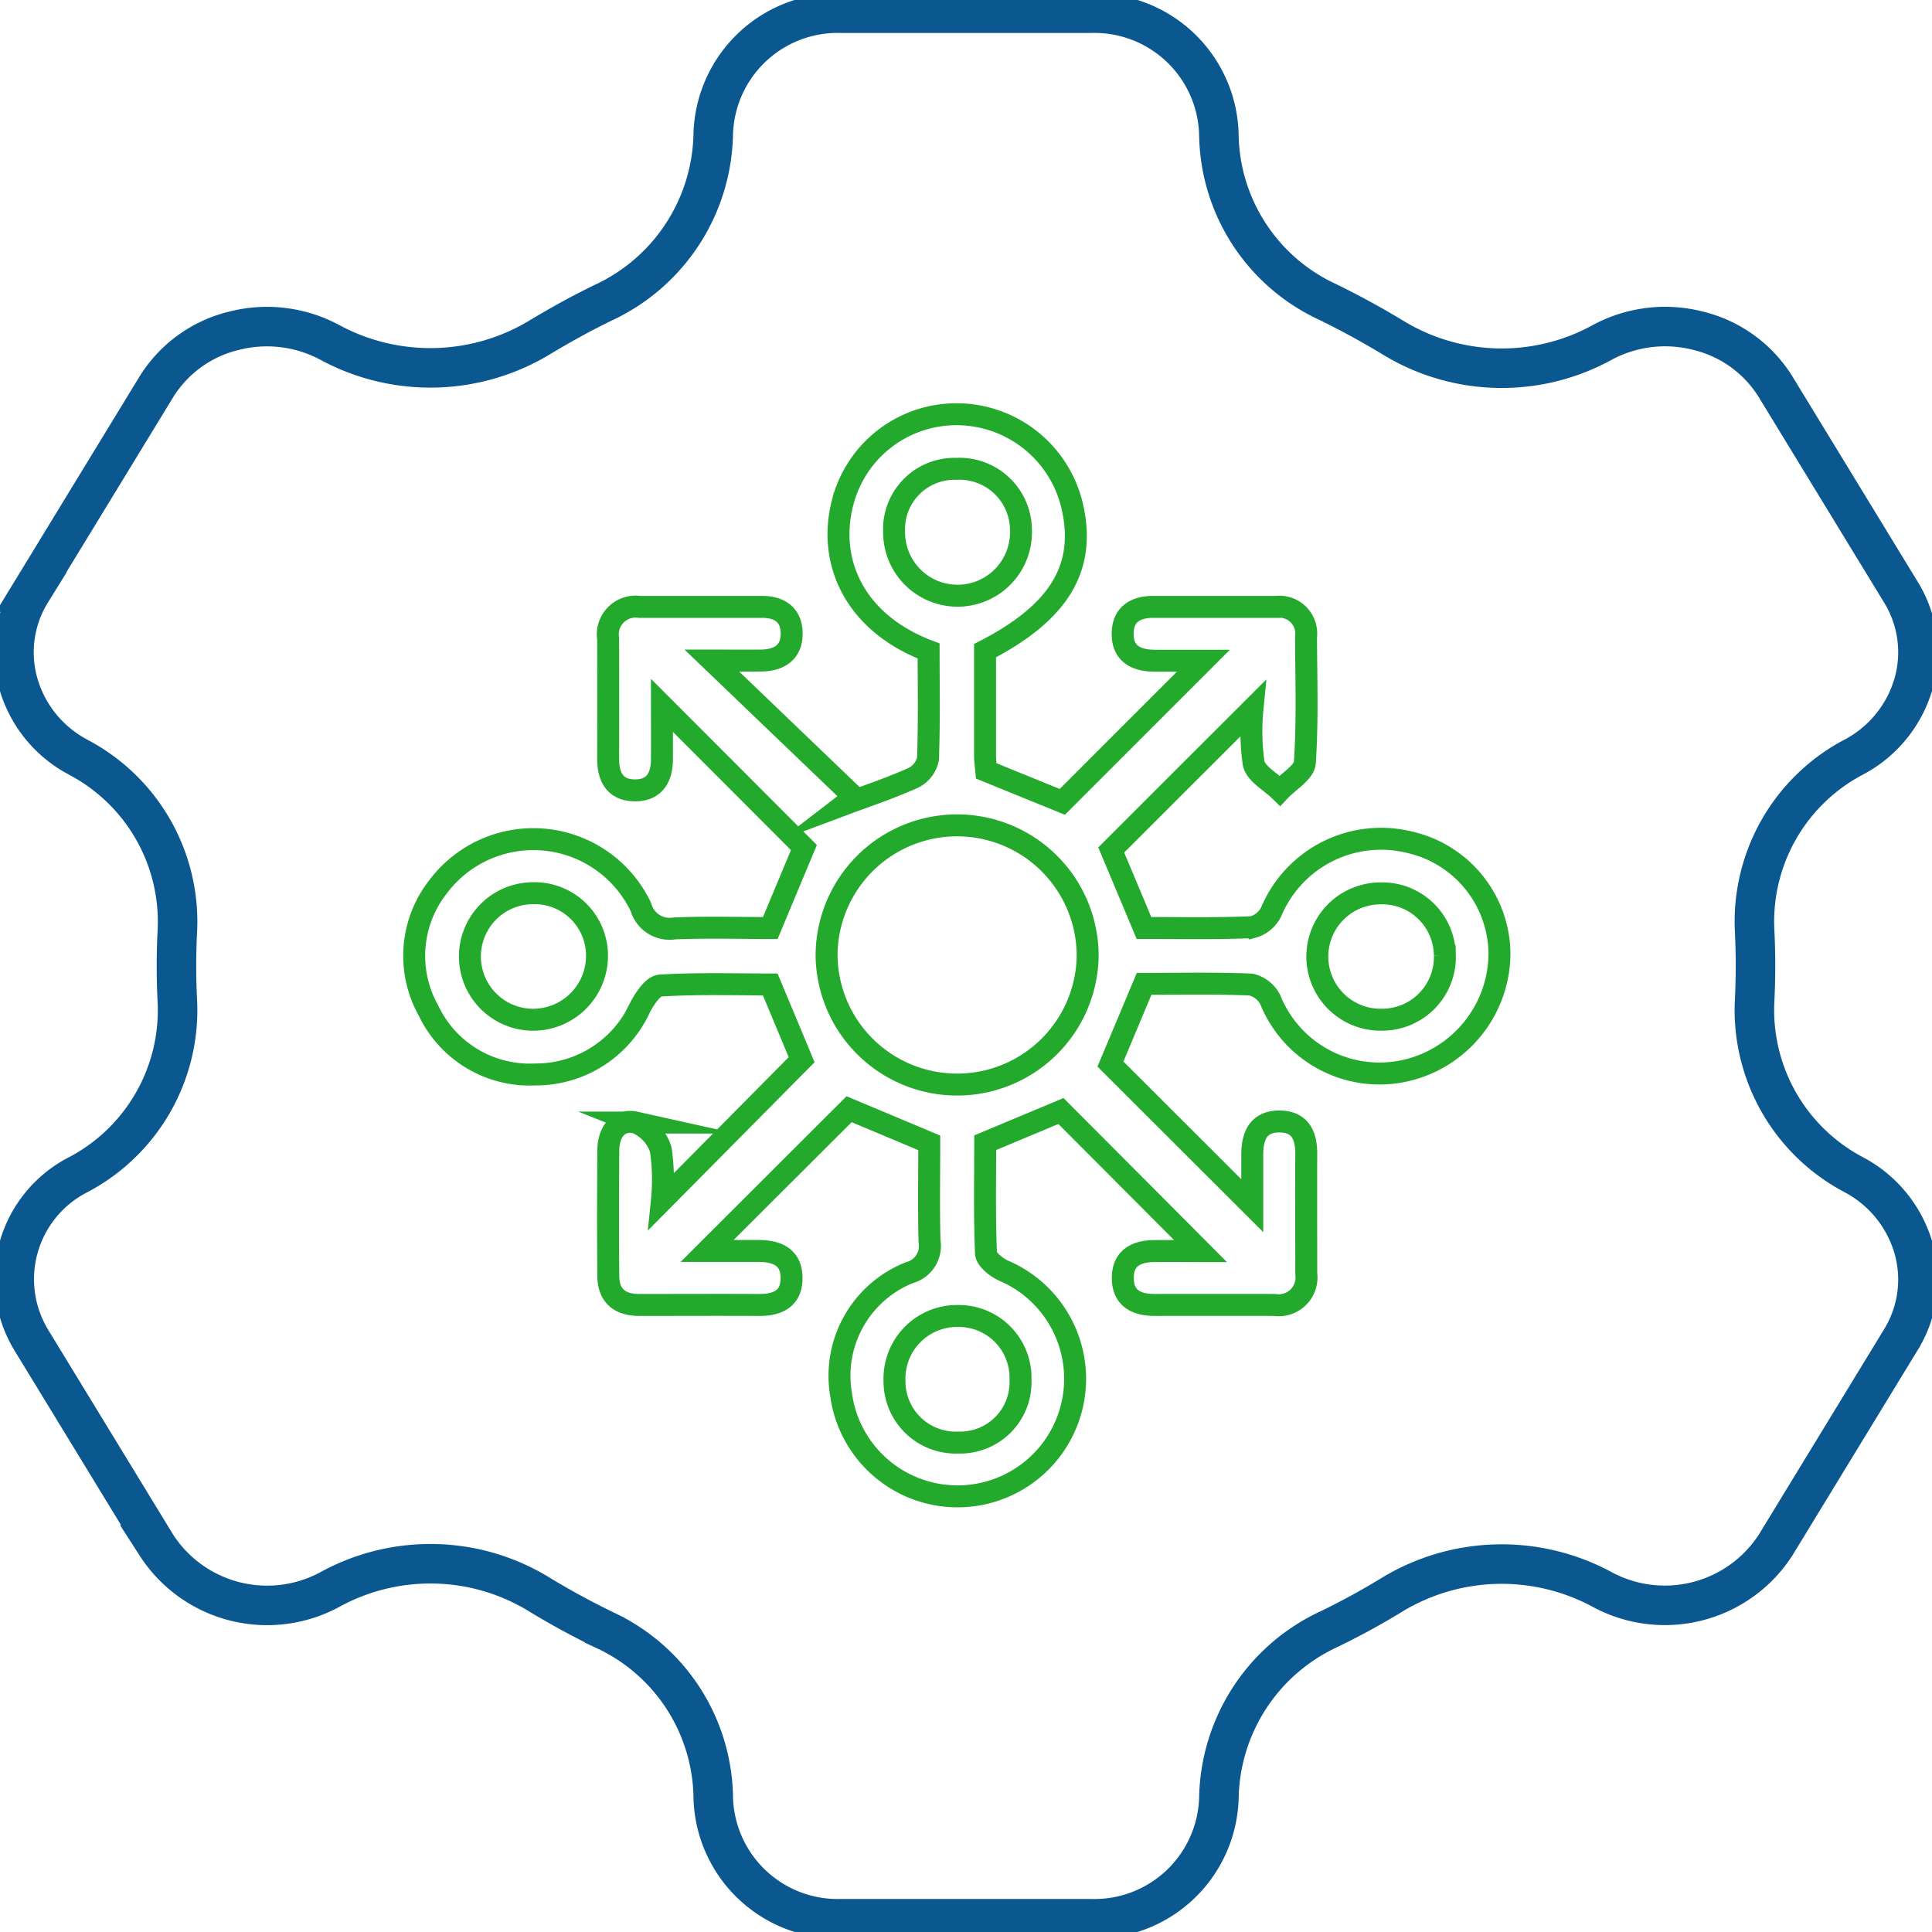<svg xmlns="http://www.w3.org/2000/svg" xmlns:xlink="http://www.w3.org/1999/xlink" width="88" height="88" viewBox="0 0 88 88"><defs><style>
      .cls-1, .cls-2, .cls-4, .cls-6 {
        fill: none;
      }

      .cls-1 {
        stroke: #707070;
      }

      .cls-1, .cls-4 {
        stroke-width: 1.8px;
      }

      .cls-3 {
        clip-path: url(#clip-path);
      }

      .cls-4 {
        stroke: #0a588f;
      }

      .cls-4, .cls-6 {
        stroke-miterlimit: 10;
      }

      .cls-5 {
        clip-path: url(#clip-path-2);
      }

      .cls-6 {
        stroke: #23aa2d;
      }
    </style><clipPath id="clip-path"><rect id="Rectangle_44" data-name="Rectangle 44" class="cls-1" width="88" height="88" transform="translate(0 0)"></rect></clipPath><clipPath id="clip-path-2"><rect id="Rectangle_45" data-name="Rectangle 45" class="cls-2" width="51.165" height="51.022"></rect></clipPath></defs><g id="Group_59" data-name="Group 59" transform="translate(-1542 -2764)"><g id="Group_56" data-name="Group 56" transform="translate(1565 2586)"><g id="Group_55" data-name="Group 55" class="cls-3" transform="translate(-23 178)"><path id="Path_284" data-name="Path 284" class="cls-4" d="M19.344,71a9.452,9.452,0,0,1,4.918,1.374c.98.6,2,1.151,3.022,1.648a8.534,8.534,0,0,1,4.943,7.647,5.67,5.67,0,0,0,5.811,5.5H49.445a5.67,5.67,0,0,0,5.813-5.5,8.642,8.642,0,0,1,5.036-7.7c.478-.233.958-.479,1.432-.738s.932-.524,1.385-.8a9.63,9.63,0,0,1,9.571-.277,6.006,6.006,0,0,0,7.937-2.012l5.7-9.344a5.212,5.212,0,0,0,.58-4.172,5.514,5.514,0,0,0-2.709-3.339,8.478,8.478,0,0,1-4.533-7.877,32.437,32.437,0,0,0,0-3.3,8.463,8.463,0,0,1,4.531-7.859,5.508,5.508,0,0,0,2.711-3.34,5.212,5.212,0,0,0-.58-4.172L80.62,17.4a5.732,5.732,0,0,0-3.529-2.561,6.043,6.043,0,0,0-4.409.55l-.049.027a9.5,9.5,0,0,1-9.412-.245c-.97-.59-1.985-1.145-3.021-1.65a8.526,8.526,0,0,1-4.943-7.647,5.67,5.67,0,0,0-5.813-5.5H38.037a5.67,5.67,0,0,0-5.811,5.5,8.646,8.646,0,0,1-5.038,7.7c-.48.236-.956.479-1.427.738s-.939.528-1.392.8a9.629,9.629,0,0,1-9.571.277,6.052,6.052,0,0,0-4.409-.548A5.741,5.741,0,0,0,6.857,17.4l-5.7,9.342a5.205,5.205,0,0,0-.581,4.172,5.5,5.5,0,0,0,2.707,3.337l.037.022a8.463,8.463,0,0,1,4.5,7.853,31.545,31.545,0,0,0,0,3.3,8.466,8.466,0,0,1-4.531,7.859A5.345,5.345,0,0,0,1.157,60.8l5.7,9.342a6.005,6.005,0,0,0,7.94,2.014A9.493,9.493,0,0,1,19.344,71Z" transform="translate(0.261 0.227)"></path></g></g><g id="Group_58" data-name="Group 58" transform="translate(1560 2782)"><g id="Group_57" data-name="Group 57" class="cls-5" transform="translate(0 0)"><path id="Path_285" data-name="Path 285" class="cls-6" d="M23.96,33.687c-1.315-.551-2.541-1.067-3.652-1.531-2.105,2.1-4.214,4.205-6.467,6.456.824,0,1.58,0,2.334,0,.832,0,1.5.265,1.512,1.21s-.609,1.252-1.467,1.249c-1.821-.009-3.642,0-5.463,0-.883,0-1.408-.406-1.417-1.318-.017-1.906-.012-3.813,0-5.719.005-.82.444-1.45,1.249-1.271A1.941,1.941,0,0,1,11.731,34a9.47,9.47,0,0,1,.05,2.327L18.147,29.9c-.362-.869-.86-2.062-1.431-3.427-1.571,0-3.295-.054-5.007.049-.329.017-.716.6-.923,1a5.212,5.212,0,0,1-4.781,3.05,5.1,5.1,0,0,1-4.857-2.915,5.093,5.093,0,0,1,.444-5.64,5.425,5.425,0,0,1,9.233.93,1.36,1.36,0,0,0,1.531.973c1.469-.061,2.939-.017,4.363-.017q.817-1.959,1.531-3.666c-2.09-2.093-4.192-4.2-6.467-6.477,0,.886.005,1.677,0,2.466s-.321,1.389-1.184,1.406c-.933.016-1.269-.586-1.266-1.448q.008-2.731,0-5.463A1.264,1.264,0,0,1,10.76,9.275c1.864,0,3.729,0,5.593,0,.817,0,1.349.394,1.339,1.243s-.593,1.191-1.389,1.2c-.77.009-1.54,0-2.249,0l6.488,6.221-.411.316c1.042-.39,2.1-.74,3.115-1.2A1.246,1.246,0,0,0,23.9,16.2c.064-1.642.031-3.29.031-4.916-3.356-1.273-4.611-4.042-3.924-6.737A5.347,5.347,0,0,1,25.256.5a5.411,5.411,0,0,1,5.2,4.124c.678,2.818-.534,4.882-3.956,6.645,0,1.563,0,3.165,0,4.766,0,.253.04.51.057.711l3.463,1.41c2.133-2.135,4.254-4.256,6.427-6.429-.7,0-1.458,0-2.221,0-.846-.005-1.478-.321-1.457-1.262.016-.853.586-1.191,1.394-1.19,1.864,0,3.729,0,5.593,0a1.224,1.224,0,0,1,1.365,1.37c.007,1.908.075,3.819-.054,5.718-.031.451-.739.855-1.138,1.28-.414-.406-1.073-.749-1.193-1.231a10.427,10.427,0,0,1-.054-2.494c-2.176,2.173-4.275,4.271-6.434,6.429.409.976.924,2.2,1.49,3.552,1.576,0,3.264.035,4.948-.035a1.336,1.336,0,0,0,.857-.721A5.425,5.425,0,0,1,45.858,20a5.249,5.249,0,0,1,4.074,5.074,5.5,5.5,0,0,1-4.185,5.3,5.363,5.363,0,0,1-6.255-3.207,1.326,1.326,0,0,0-.881-.69c-1.642-.068-3.286-.031-4.866-.031-.551,1.315-1.065,2.541-1.533,3.652l6.46,6.451V34.223c0-.831.264-1.5,1.212-1.509s1.25.612,1.247,1.471c-.009,1.819,0,3.64,0,5.461a1.266,1.266,0,0,1-1.45,1.424q-2.731-.005-5.461,0c-.864,0-1.462-.336-1.445-1.269.017-.869.619-1.174,1.406-1.183.768-.009,1.538,0,2.135,0-2.091-2.1-4.2-4.216-6.359-6.38-.905.38-2.095.877-3.449,1.443,0,1.592-.036,3.318.036,5.034.014.281.468.642.8.793a5.354,5.354,0,1,1-7.4,5.65A5.055,5.055,0,0,1,23.055,39.6a1.262,1.262,0,0,0,.917-1.438C23.931,36.651,23.96,35.137,23.96,33.687Zm1.3-14.461a5.944,5.944,0,0,0-5.978,5.9,5.947,5.947,0,0,0,11.893.061A5.949,5.949,0,0,0,25.261,19.226ZM22.358,5.86a2.89,2.89,0,1,0,5.778-.09,2.8,2.8,0,0,0-2.945-2.783A2.752,2.752,0,0,0,22.358,5.86ZM5.843,28.079a2.913,2.913,0,0,0,2.983-2.922,2.845,2.845,0,0,0-2.908-2.841,2.882,2.882,0,0,0-.075,5.763Zm41.6-2.943a2.85,2.85,0,0,0-2.959-2.811,2.877,2.877,0,1,0,.132,5.752A2.856,2.856,0,0,0,47.445,25.136ZM28.115,44.481A2.813,2.813,0,0,0,25.3,41.573a2.854,2.854,0,0,0-2.924,2.95,2.789,2.789,0,0,0,2.9,2.815A2.748,2.748,0,0,0,28.115,44.481Z" transform="translate(0.367 0.368)"></path></g></g></g></svg>